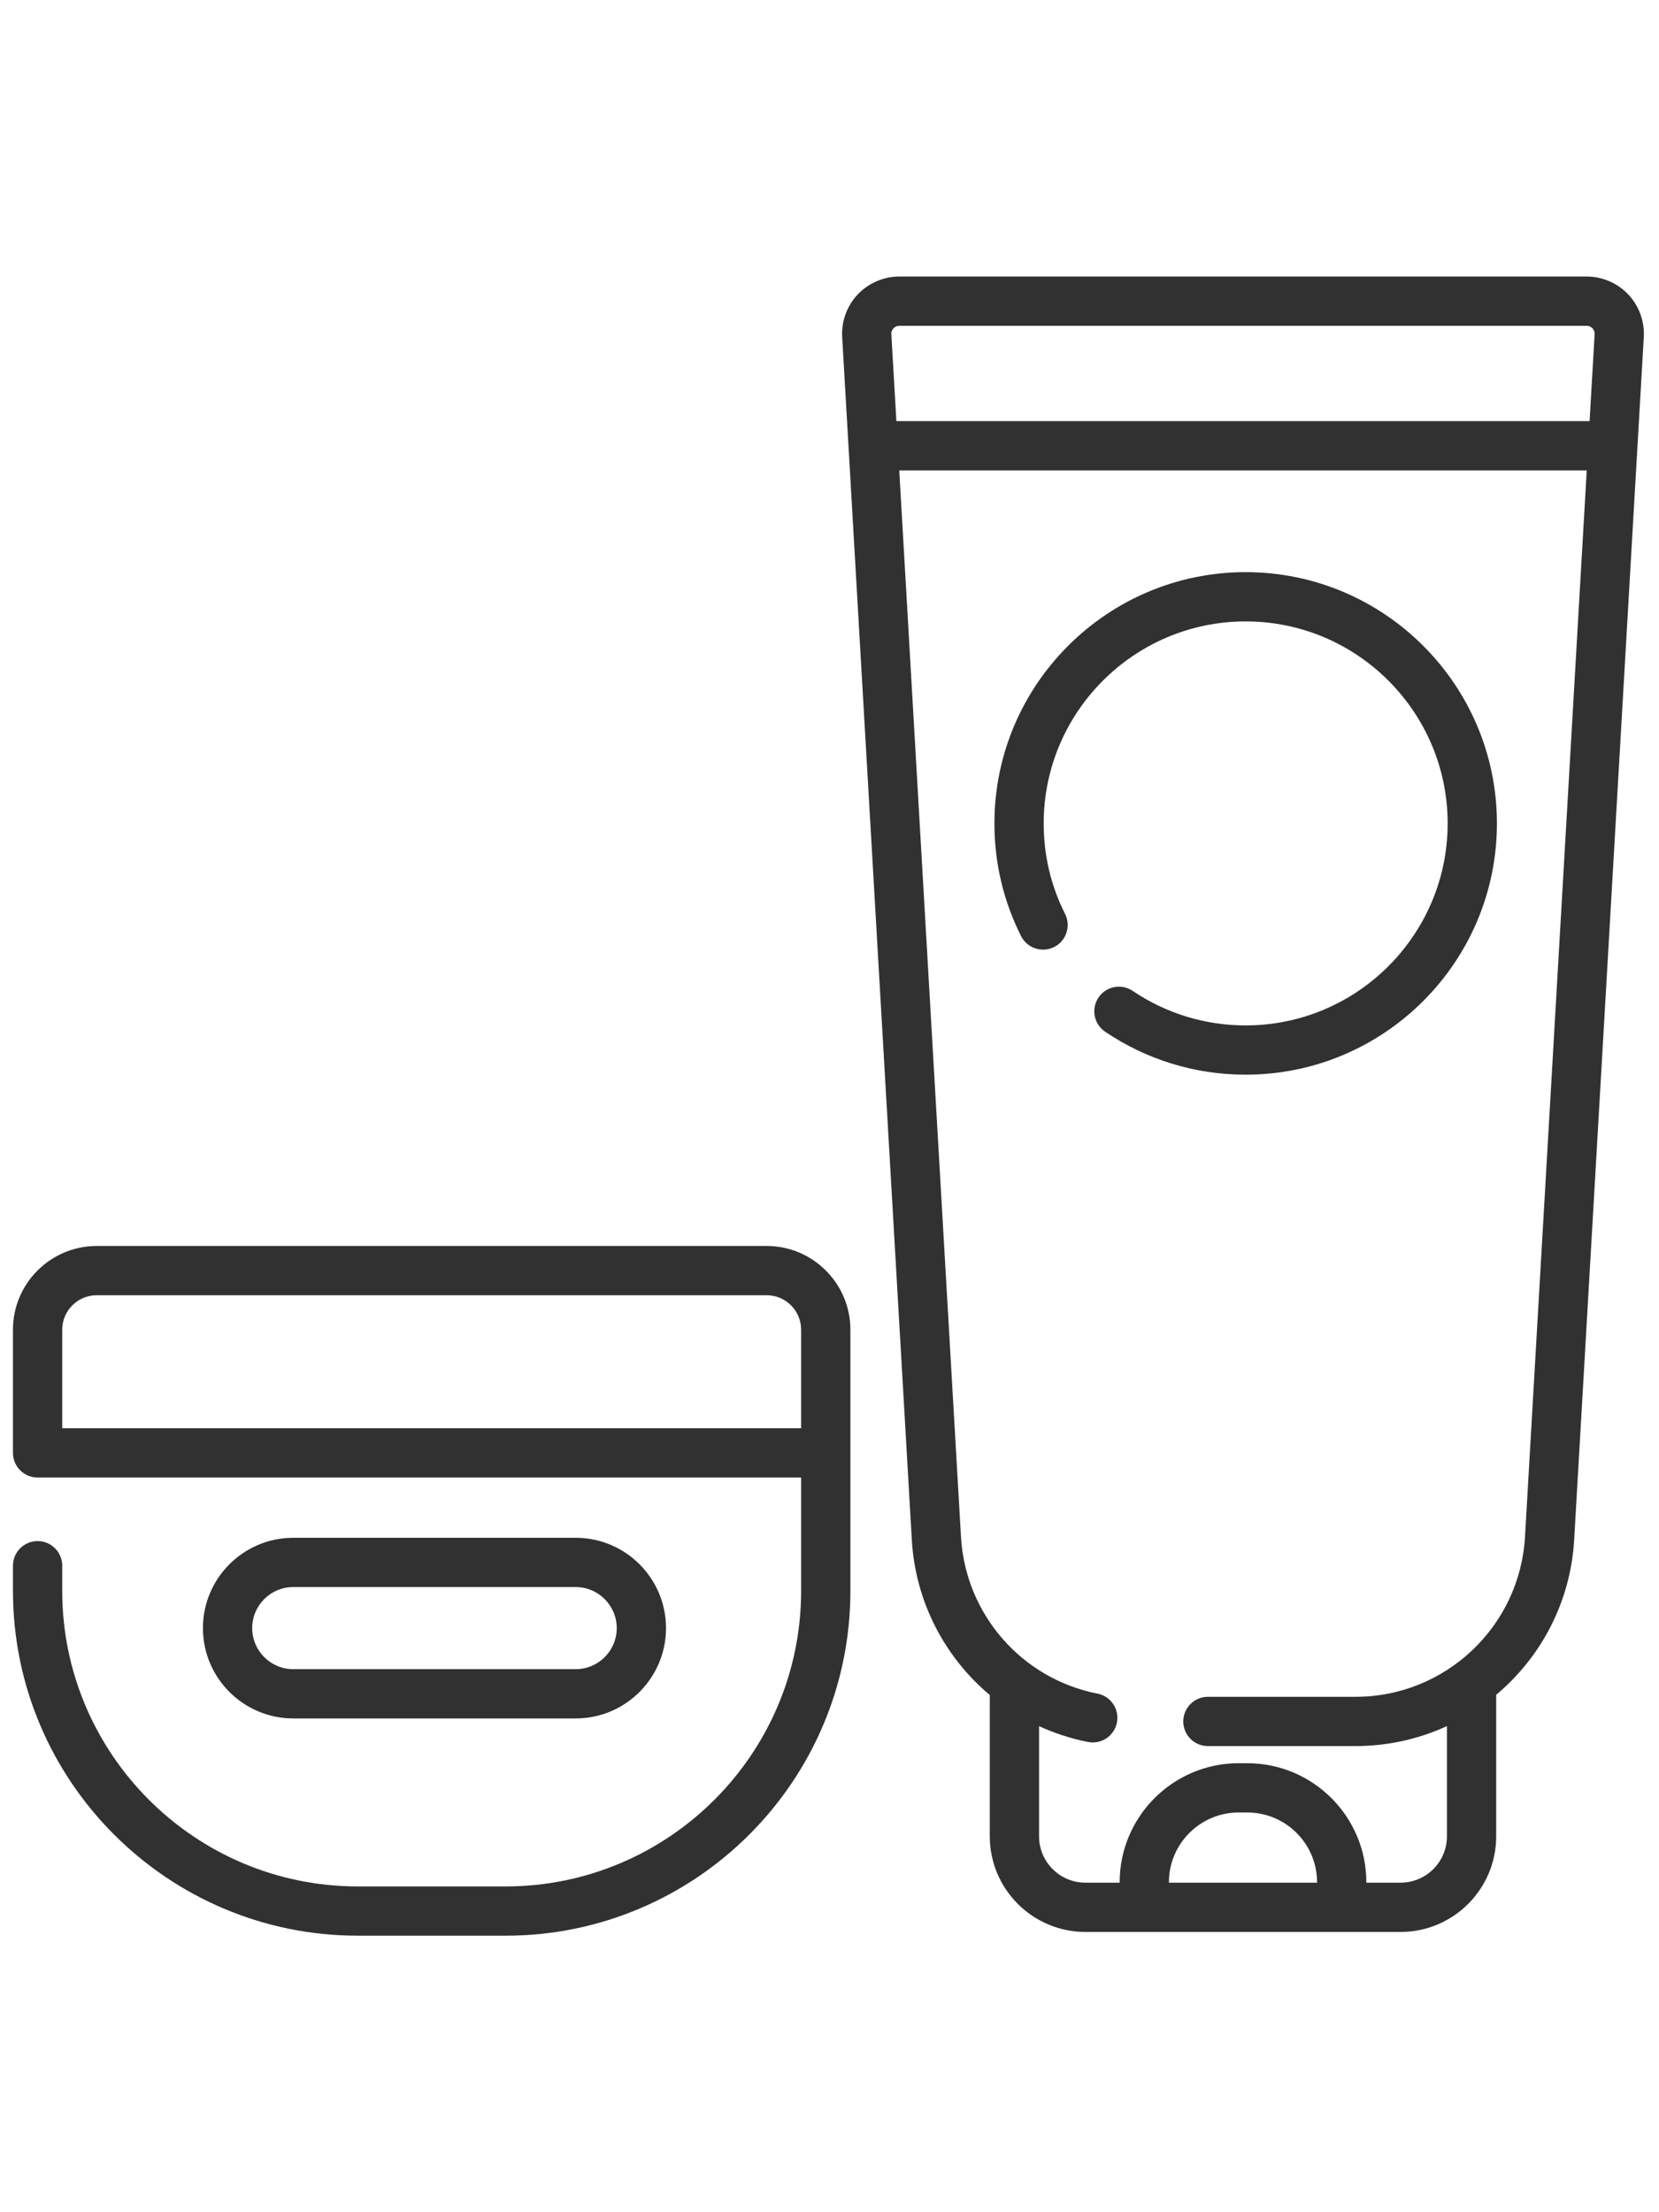 <svg height="512pt" viewBox="-4 0 512 512" xmlns="http://www.w3.org/2000/svg"><path fill="#313131" d="m498.52 5.539c-3.324-3.52-8.004-5.539-12.844-5.539h-212.129c-4.84 0-9.523 2.02-12.848 5.539-3.32 3.523-5.066 8.312-4.785 13.145l21.488 371.133c1.105 19.113 10.145 36.242 24.062 47.914v43.609c0 16.266 13.234 29.5 29.504 29.5h97.285c16.266 0 29.5-13.234 29.5-29.5v-43.676c13.801-11.582 22.949-28.586 24.066-47.848l21.488-371.133c.281-4.832-1.465-9.625-4.789-13.145zm-226.762 10.438c.273-.289.867-.773 1.789-.773h212.129c.922 0 1.516.484 1.789.773.27.285.719.906.668 1.828l-1.555 26.816h-213.934l-1.555-26.816c-.055-.922.395-1.543.668-1.828zm130.711 479.66h-45.719v-.133c0-11.871 9.66-21.527 21.531-21.527h2.656c11.875 0 21.531 9.656 21.531 21.527zm64.172-106.699c-1.602 27.668-24.566 49.344-52.285 49.344h-45.574c-4.195 0-7.602 3.406-7.602 7.602 0 4.199 3.402 7.602 7.602 7.602h45.574c10.039 0 19.598-2.203 28.195-6.164v34.02c0 7.883-6.414 14.297-14.297 14.297h-10.578v-.129c0-20.258-16.48-36.734-36.734-36.734h-2.66c-20.254 0-36.734 16.477-36.734 36.734v.129h-10.578c-7.883 0-14.297-6.414-14.297-14.297v-34.004c4.75 2.176 9.805 3.84 15.105 4.883 4.121.809 8.117-1.875 8.926-5.992.812-4.121-1.871-8.117-5.992-8.926-23.426-4.605-40.75-24.492-42.133-48.363l-19.055-329.113h212.176zm0 0"/><path fill="#313131" d="m232.602 299.16h-206.758c-14.25 0-25.844 11.594-25.844 25.844v38.008c0 4.199 3.402 7.602 7.602 7.602h235.645v34.965c0 50.301-40.922 91.219-91.219 91.219h-45.605c-50.297 0-91.219-40.918-91.219-91.219v-7.75c0-4.199-3.402-7.602-7.602-7.602-4.199 0-7.602 3.402-7.602 7.602v7.75c0 58.684 47.742 106.422 106.422 106.422h45.605c58.684 0 106.422-47.738 106.422-106.422v-80.574c0-14.25-11.594-25.844-25.848-25.844zm-217.398 56.25v-30.406c0-5.867 4.773-10.641 10.645-10.641h206.758c5.867 0 10.641 4.773 10.641 10.641v30.406zm0 0"/><path fill="#313131" d="m173.672 444.957c15.367 0 27.871-12.504 27.871-27.871 0-15.371-12.504-27.875-27.871-27.875h-87.168c-15.371 0-27.875 12.504-27.875 27.875 0 15.367 12.504 27.871 27.875 27.871zm-99.84-27.871c0-6.988 5.684-12.672 12.672-12.672h87.168c6.984 0 12.668 5.684 12.668 12.672 0 6.984-5.684 12.668-12.668 12.668h-87.168c-6.988 0-12.672-5.684-12.672-12.668zm0 0"/><path fill="#313131" d="m380.438 91.223c-42.754 0-77.539 34.781-77.539 77.535 0 12.223 2.766 23.918 8.215 34.77 1.887 3.75 6.453 5.262 10.207 3.379 3.75-1.887 5.266-6.453 3.379-10.207-4.379-8.711-6.598-18.113-6.598-27.941 0-34.371 27.965-62.332 62.336-62.332s62.336 27.961 62.336 62.332c0 34.375-27.965 62.336-62.336 62.336-12.496 0-24.551-3.684-34.859-10.648-3.477-2.352-8.203-1.438-10.555 2.039-2.348 3.48-1.434 8.207 2.043 10.555 12.832 8.676 27.828 13.258 43.371 13.258 42.758 0 77.539-34.781 77.539-77.535 0-42.754-34.785-77.539-77.539-77.539zm0 0"/></svg>